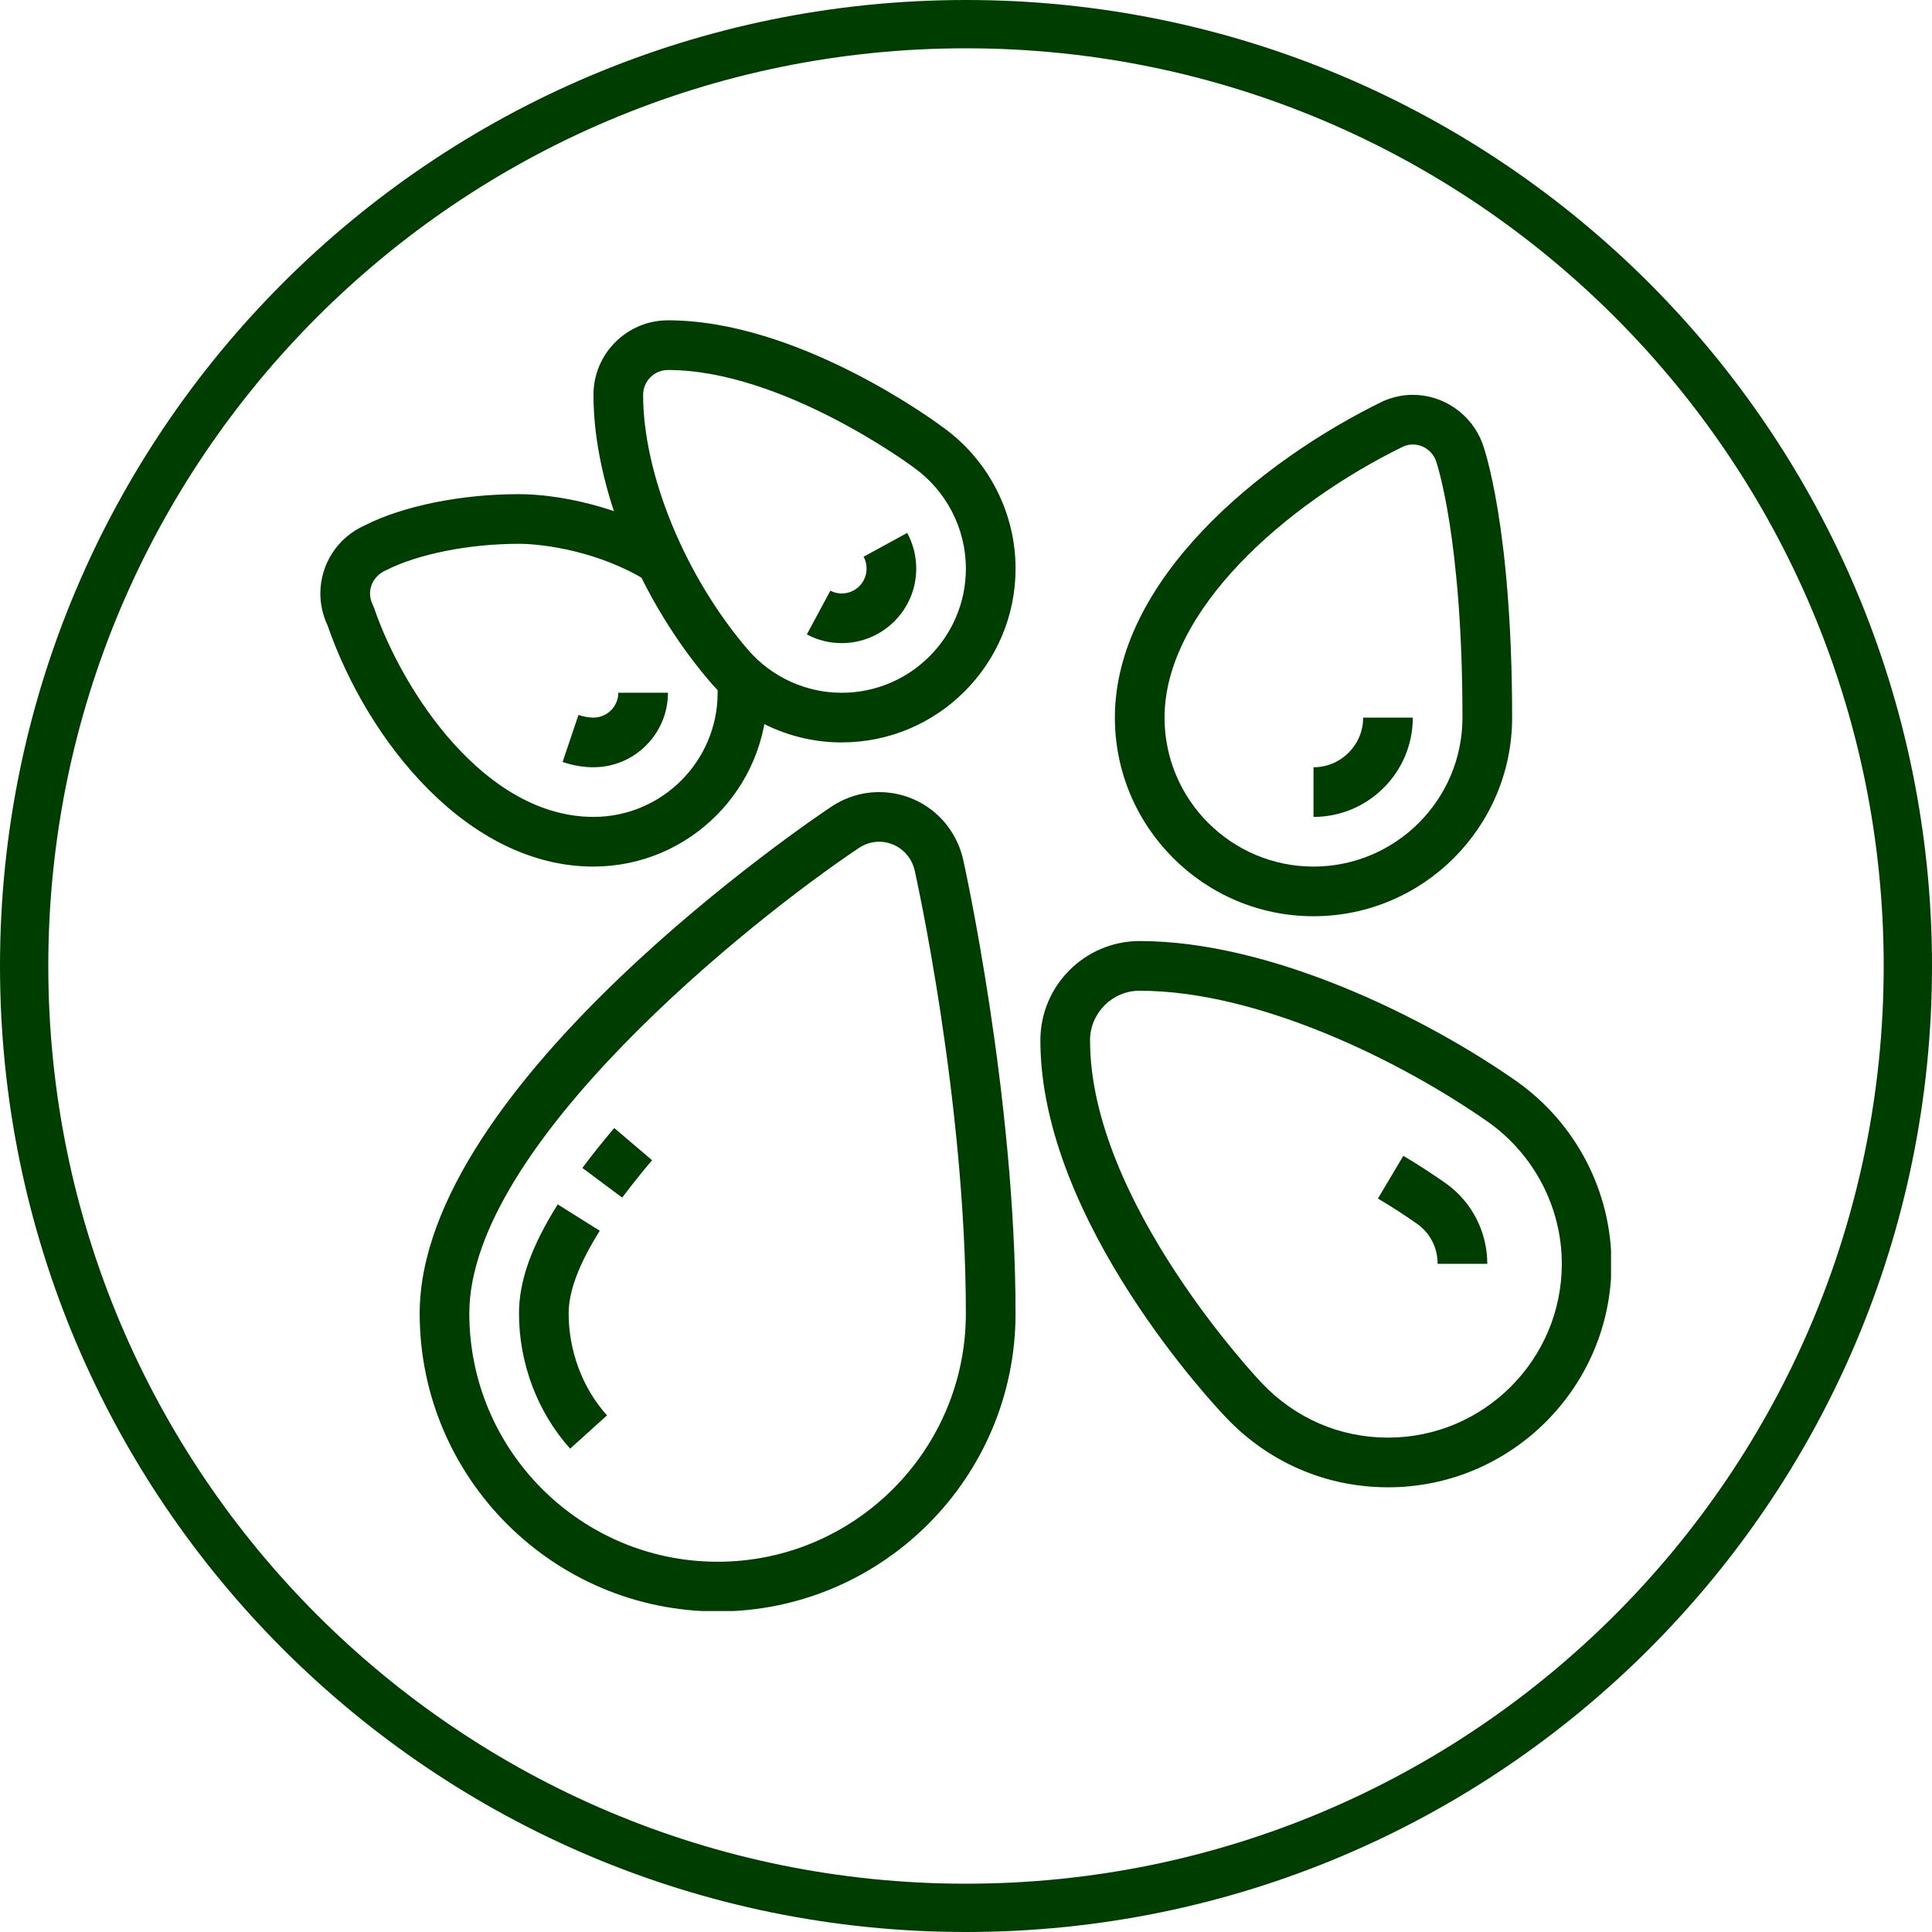 <svg version="1.0" preserveAspectRatio="xMidYMid meet" height="1000" viewBox="0 0 750 750" zoomAndPan="magnify" width="1000" xmlns:xlink="http://www.w3.org/1999/xlink" xmlns="http://www.w3.org/2000/svg"><defs><clipPath id="364f5aa584"><path clip-rule="nonzero" d="M 375 0 C 167.895 0 0 167.895 0 375 C 0 582.105 167.895 750 375 750 C 582.105 750 750 582.105 750 375 C 750 167.895 582.105 0 375 0 Z M 375 0"></path></clipPath><clipPath id="e4b089c415"><path clip-rule="nonzero" d="M 162 307 L 395 307 L 395 625.398 L 162 625.398 Z M 162 307"></path></clipPath><clipPath id="daa0fcd263"><path clip-rule="nonzero" d="M 403 365 L 625.398 365 L 625.398 578 L 403 578 Z M 403 365"></path></clipPath><clipPath id="1e84a174b0"><path clip-rule="nonzero" d="M 230 124.398 L 395 124.398 L 395 289 L 230 289 Z M 230 124.398"></path></clipPath><clipPath id="30ec39e5e4"><path clip-rule="nonzero" d="M 124.398 191 L 298 191 L 298 337 L 124.398 337 Z M 124.398 191"></path></clipPath></defs><g clip-path="url(#364f5aa584)"><path stroke-miterlimit="4" stroke-opacity="1" stroke-width="50" stroke="#003d01" d="M 500 -0 C 223.859 -0 -0 223.859 -0 500 C -0 776.141 223.859 1000 500 1000 C 776.141 1000 1000 776.141 1000 500 C 1000 223.859 776.141 -0 500 -0 Z M 500 -0" stroke-linejoin="miter" fill="none" transform="matrix(0.75, 0, 0, 0.75, 0, 0)" stroke-linecap="butt"></path></g><g clip-path="url(#e4b089c415)"><path fill-rule="nonzero" fill-opacity="1" d="M 278.578 625.559 C 214.793 625.559 162.922 573.672 162.922 509.902 C 162.922 420.719 316.105 317.559 322.633 313.219 C 328.215 309.48 334.652 307.496 341.227 307.496 C 356.926 307.496 370.355 318.242 373.887 333.641 C 374.094 334.539 394.234 425.156 394.234 509.91 C 394.234 573.691 342.352 625.566 278.578 625.566 Z M 341.227 326.762 C 338.48 326.762 335.754 327.613 333.34 329.238 C 291.289 357.355 182.188 444.586 182.188 509.891 C 182.188 563.039 225.43 606.27 278.566 606.27 C 331.703 606.27 374.949 563.027 374.949 509.891 C 374.949 426.68 355.281 338.793 355.078 337.91 C 353.578 331.352 347.871 326.754 341.219 326.754 Z M 341.227 326.762" fill="#003d01"></path></g><path fill-rule="nonzero" fill-opacity="1" d="M 241.539 464.914 L 226.082 453.395 C 229.691 448.543 234.191 442.898 238.449 437.898 L 253.137 450.398 C 249.188 455.039 244.938 460.352 241.539 464.914 Z M 241.539 464.914" fill="#003d01"></path><path fill-rule="nonzero" fill-opacity="1" d="M 221.328 562.355 C 208.711 548.371 201.473 529.258 201.473 509.902 C 201.473 497.332 206.242 483.879 216.508 467.539 L 232.828 477.785 C 224.707 490.734 220.75 501.238 220.75 509.902 C 220.75 524.547 226.184 538.961 235.645 549.445 L 221.34 562.355 Z M 221.328 562.355" fill="#003d01"></path><g clip-path="url(#daa0fcd263)"><path fill-rule="nonzero" fill-opacity="1" d="M 538.809 577.363 C 514.723 577.363 492.309 567.66 475.707 550.027 C 472.832 547.031 403.875 474.406 403.875 403.867 C 403.875 382.605 421.168 365.316 442.43 365.316 C 493.262 365.316 553.195 394.773 589.09 420.004 L 589.148 420.055 C 611.953 436.336 625.566 462.719 625.566 490.625 C 625.566 538.457 586.652 577.371 538.82 577.371 Z M 442.43 384.59 C 431.805 384.59 423.152 393.242 423.152 403.867 C 423.152 466.605 489.012 536.043 489.684 536.746 C 502.664 550.527 520.094 558.086 538.82 558.086 C 576.02 558.086 606.293 527.812 606.293 490.613 C 606.293 468.934 595.707 448.434 577.973 435.754 C 544.383 412.148 488.738 384.602 442.43 384.602 Z M 442.43 384.59" fill="#003d01"></path></g><path fill-rule="nonzero" fill-opacity="1" d="M 577.363 490.625 L 558.086 490.625 C 558.086 484.379 555.219 478.746 550.219 475.168 C 545.254 471.68 540.375 468.523 534.91 465.266 L 544.773 448.695 C 550.668 452.203 555.941 455.621 561.363 459.441 C 571.406 466.605 577.363 478.234 577.363 490.613 Z M 577.363 490.625" fill="#003d01"></path><path fill-rule="nonzero" fill-opacity="1" d="M 509.902 355.68 C 467.391 355.68 432.797 321.09 432.797 278.578 C 432.797 225.359 488.949 179.117 537.035 155.672 C 541.113 153.988 544.742 153.277 548.453 153.277 C 560.492 153.277 571.367 160.914 575.539 172.273 C 576.008 173.566 587.004 204.238 587.004 278.578 C 587.004 321.09 552.414 355.68 509.902 355.68 Z M 548.453 172.555 C 547.25 172.555 546.059 172.785 544.895 173.266 C 498.984 195.66 452.07 237.086 452.07 278.578 C 452.07 310.465 478.016 336.406 509.902 336.406 C 541.785 336.406 567.73 310.465 567.73 278.578 C 567.73 208.832 557.684 179.59 557.445 178.91 C 556.051 175.109 552.441 172.555 548.453 172.555 Z M 548.453 172.555" fill="#003d01"></path><path fill-rule="nonzero" fill-opacity="1" d="M 509.902 317.129 L 509.902 297.852 C 520.527 297.852 529.176 289.203 529.176 278.578 L 548.453 278.578 C 548.453 299.84 531.16 317.129 509.902 317.129 Z M 509.902 317.129" fill="#003d01"></path><path fill-rule="nonzero" fill-opacity="1" d="M 230.383 297.852 C 226.453 297.852 222.434 297.16 218.402 295.797 L 224.559 277.535 C 226.602 278.227 228.559 278.566 230.383 278.566 C 235.703 278.566 240.023 274.246 240.023 268.926 L 259.301 268.926 C 259.301 284.871 246.328 297.844 230.383 297.844 Z M 230.383 297.852" fill="#003d01"></path><g clip-path="url(#1e84a174b0)"><path fill-rule="nonzero" fill-opacity="1" d="M 326.762 288.211 C 307.465 288.211 289.031 279.859 276.191 265.316 C 248.336 233.09 230.383 189.133 230.383 153.266 C 230.383 137.32 243.352 124.348 259.301 124.348 C 309.473 124.348 362.277 163.07 365.805 165.695 C 383.617 178.348 394.242 198.918 394.242 220.73 C 394.242 257.926 363.973 288.199 326.773 288.199 Z M 259.301 143.633 C 253.977 143.633 249.656 147.953 249.656 153.277 C 249.656 184.301 266.156 224.227 290.715 252.637 C 299.828 262.969 313 268.934 326.762 268.934 C 353.336 268.934 374.957 247.312 374.957 220.738 C 374.957 205.121 367.328 190.406 354.559 181.363 L 354.34 181.203 C 353.828 180.824 303.637 143.633 259.289 143.633 Z M 259.301 143.633" fill="#003d01"></path></g><path fill-rule="nonzero" fill-opacity="1" d="M 326.762 249.656 C 321.949 249.656 317.398 248.516 313.219 246.27 L 322.352 229.289 C 323.715 230.02 325.16 230.383 326.762 230.383 C 332.086 230.383 336.406 226.062 336.406 220.738 C 336.406 219.074 336.023 217.52 335.254 216.117 L 352.172 206.875 C 354.469 211.094 355.68 215.887 355.68 220.738 C 355.68 236.688 342.711 249.656 326.762 249.656 Z M 326.762 249.656" fill="#003d01"></path><g clip-path="url(#30ec39e5e4)"><path fill-rule="nonzero" fill-opacity="1" d="M 230.383 336.406 C 181.676 336.406 142.781 287.93 127.113 242.672 C 125.309 238.832 124.359 234.59 124.359 230.383 C 124.359 218.996 131.094 208.629 141.539 203.98 C 156.316 196.449 178.887 191.828 201.473 191.828 C 216.238 191.828 240.836 196.391 261.547 209.262 L 251.363 225.641 C 232.918 214.164 211.316 211.105 201.473 211.105 C 182.086 211.105 162.297 215.047 149.84 221.371 C 145.898 223.145 143.645 226.594 143.645 230.383 C 143.645 231.855 144.004 233.348 144.668 234.684 L 145.168 235.863 C 156.344 268.523 188.27 317.121 230.391 317.121 C 256.965 317.121 278.586 295.496 278.586 268.926 C 278.586 266.98 278.586 266.289 278.406 264.625 L 297.574 262.48 C 297.852 265.023 297.863 266.078 297.863 268.684 C 297.863 306.121 267.59 336.395 230.391 336.395 Z M 230.383 336.406" fill="#003d01"></path></g></svg>